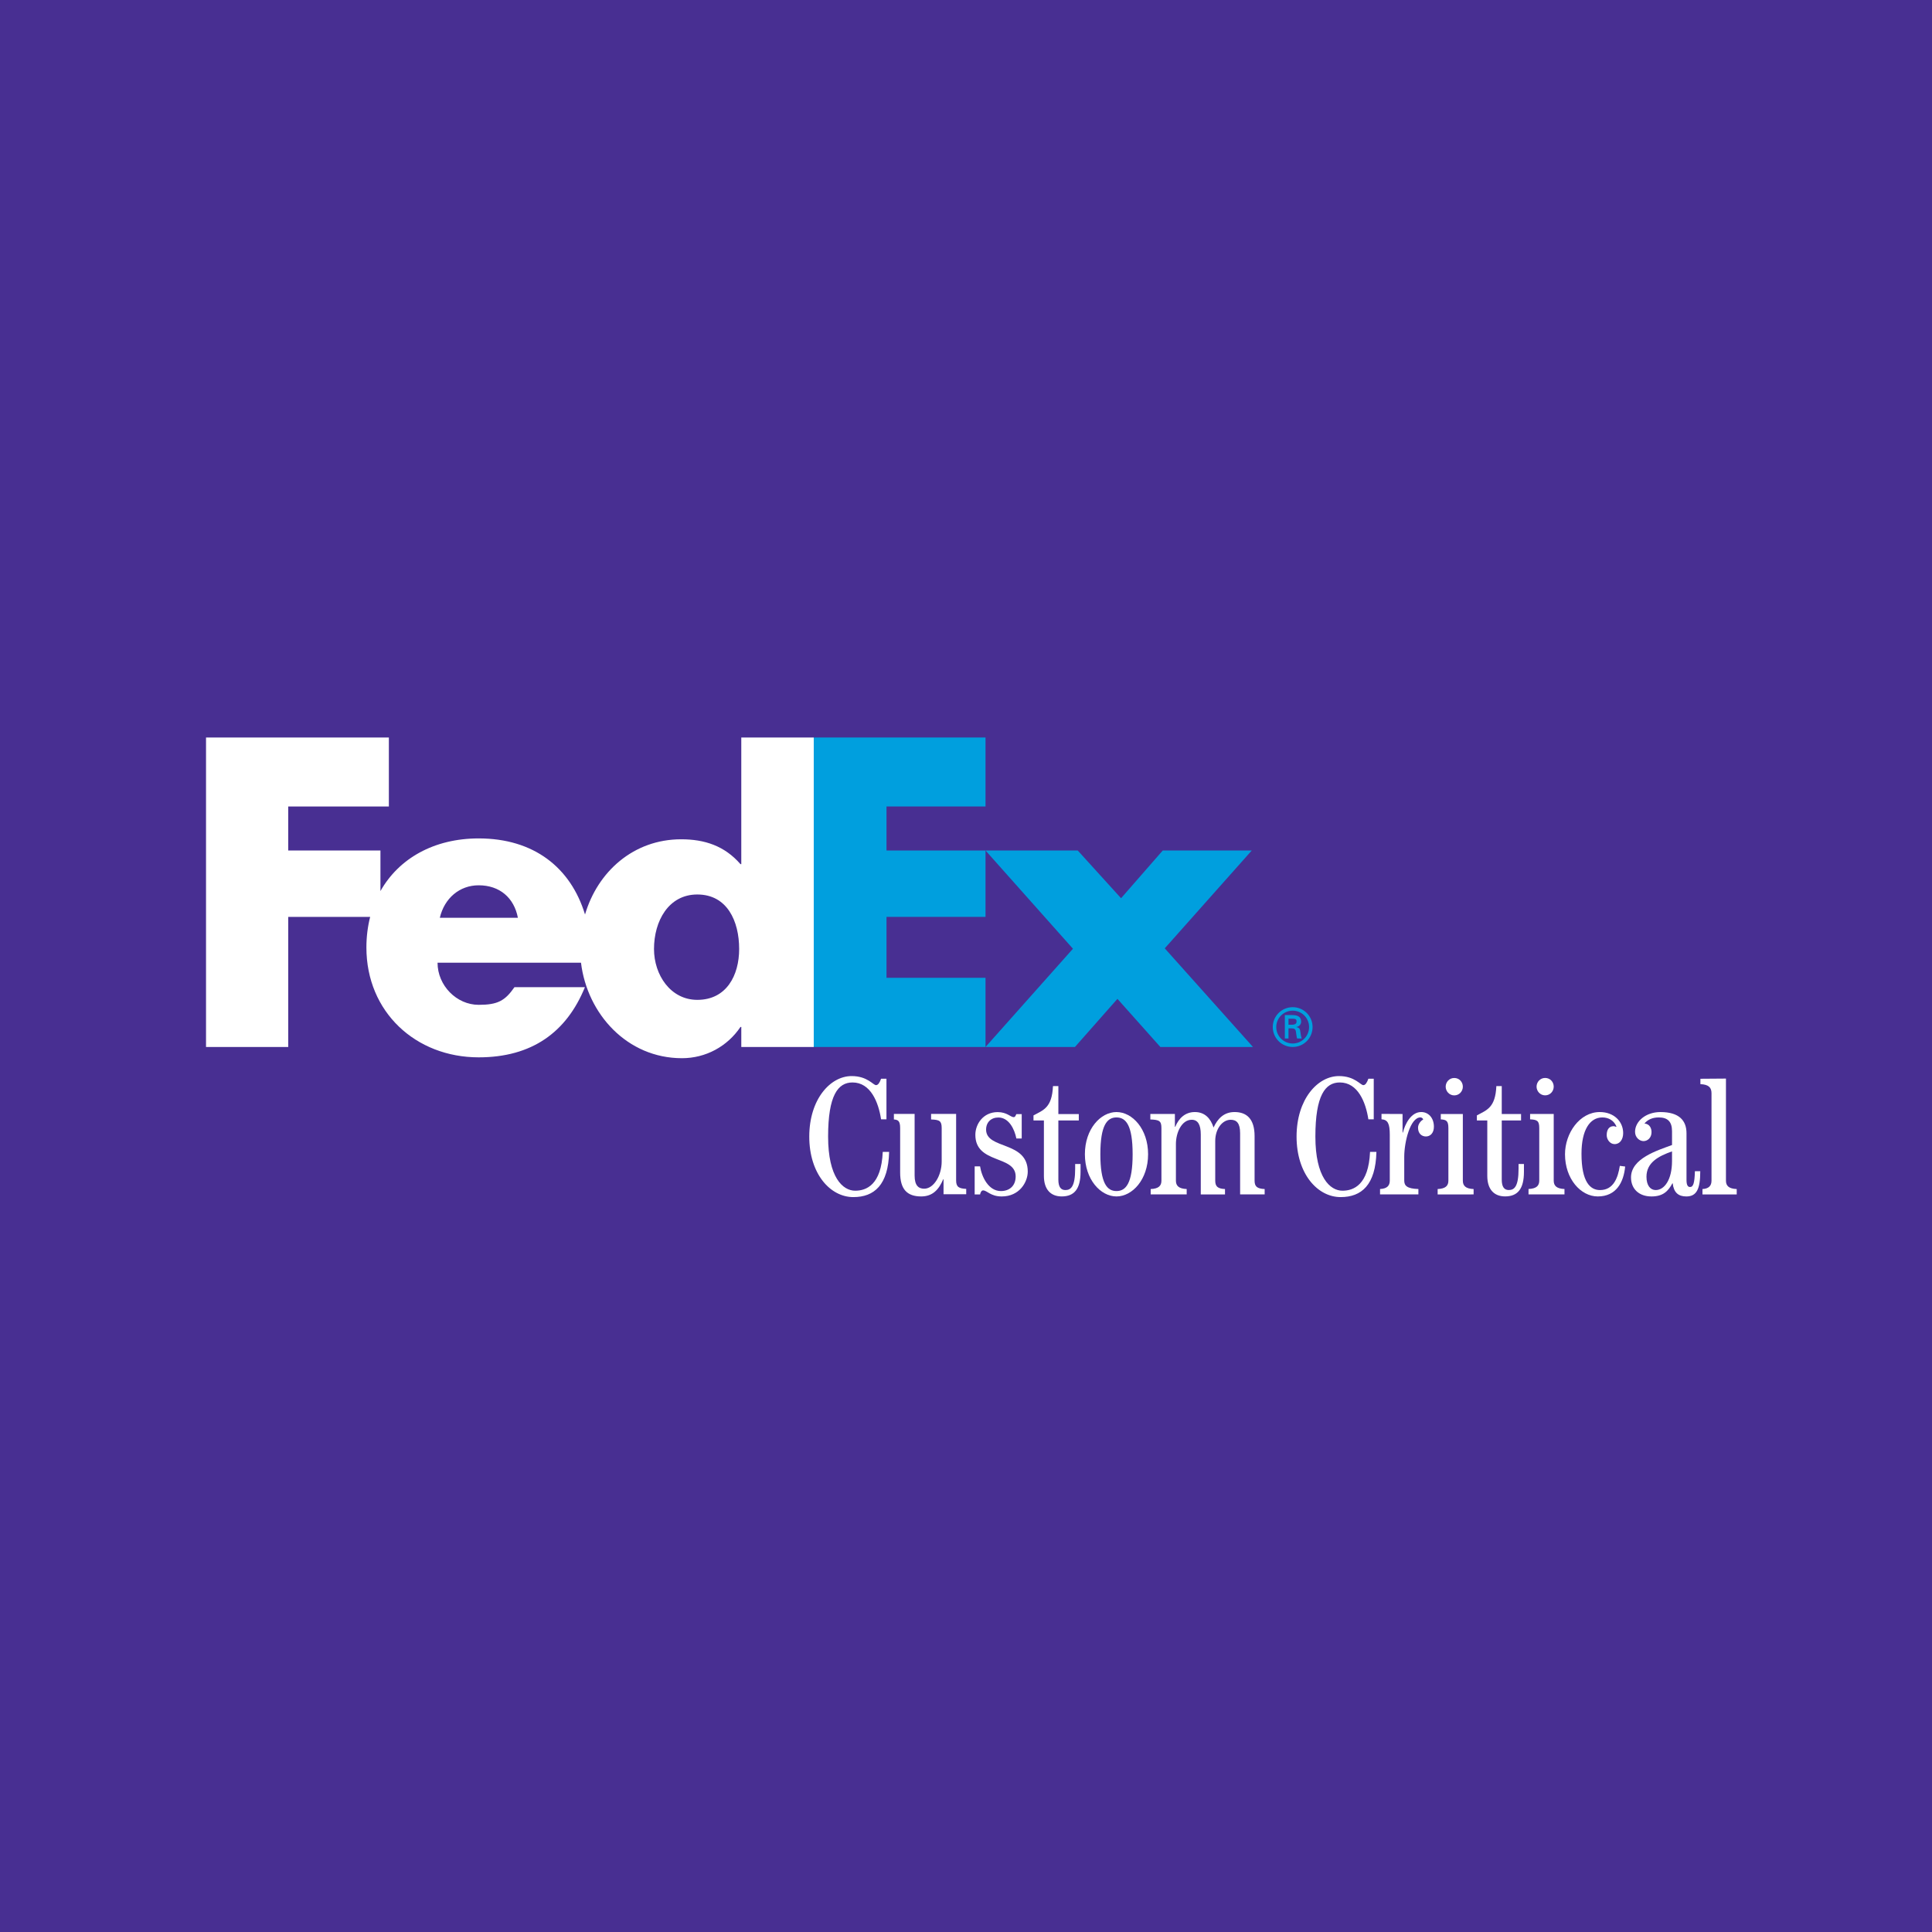 <?xml version="1.0" encoding="utf-8"?>
<!-- Generator: Adobe Illustrator 13.0.0, SVG Export Plug-In . SVG Version: 6.00 Build 14948)  -->
<!DOCTYPE svg PUBLIC "-//W3C//DTD SVG 1.0//EN" "http://www.w3.org/TR/2001/REC-SVG-20010904/DTD/svg10.dtd">
<svg version="1.0" id="Layer_1" xmlns="http://www.w3.org/2000/svg" xmlns:xlink="http://www.w3.org/1999/xlink" x="0px" y="0px"
	 width="192.756px" height="192.756px" viewBox="0 0 192.756 192.756" enable-background="new 0 0 192.756 192.756"
	 xml:space="preserve">
<g>
	<polygon fill-rule="evenodd" clip-rule="evenodd" fill="#482F92" points="0,0 192.756,0 192.756,192.756 0,192.756 0,0 	"/>
	<polygon fill-rule="evenodd" clip-rule="evenodd" fill="#009FDE" points="115.768,104.457 111.487,99.656 107.247,104.457 
		98.326,104.457 107.048,94.656 98.326,84.855 107.527,84.855 111.848,89.616 116.007,84.855 124.888,84.855 116.208,94.616 
		125.008,104.456 115.768,104.457 	"/>
	<polygon fill-rule="evenodd" clip-rule="evenodd" fill="#009FDE" points="81.188,104.457 81.188,73.58 98.326,73.58 98.326,80.462 
		88.447,80.462 88.447,84.855 98.326,84.855 98.326,91.477 88.447,91.477 88.447,97.555 98.326,97.555 98.326,104.457 
		81.188,104.457 	"/>
	<path fill-rule="evenodd" clip-rule="evenodd" fill="#FFFFFF" d="M73.958,73.58v12.636h-0.08c-1.6-1.84-3.6-2.48-5.92-2.48
		c-4.753,0-8.334,3.232-9.59,7.504c-1.435-4.707-5.131-7.591-10.611-7.591c-4.452,0-7.965,1.997-9.8,5.253v-4.046h-9.201v-4.393
		h10.041V73.58H20.555v30.877h8.202v-12.98h8.174c-0.244,0.955-0.375,1.975-0.375,3.053c0,6.44,4.921,10.961,11.201,10.961
		c5.281,0,8.76-2.48,10.601-7.001H51.33c-0.95,1.36-1.672,1.762-3.572,1.762c-2.204,0-4.104-1.922-4.104-4.202h14.312
		c0.621,5.115,4.605,9.527,10.073,9.527c2.36,0,4.521-1.16,5.84-3.12h0.08v2.001h7.229V73.58H73.958L73.958,73.58z M43.881,91.569
		c0.456-1.96,1.977-3.243,3.876-3.243c2.09,0,3.534,1.243,3.914,3.243C51.832,91.569,43.881,91.569,43.881,91.569L43.881,91.569z
		 M69.57,99.756c-2.665,0-4.32-2.484-4.32-5.076c0-2.772,1.44-5.437,4.32-5.437c2.987,0,4.176,2.664,4.176,5.437
		C73.746,97.308,72.486,99.756,69.57,99.756L69.57,99.756z"/>
	<path fill-rule="evenodd" clip-rule="evenodd" fill="#FFFFFF" d="M137.059,107.628v4.045h-0.536
		c-0.261-1.698-1.041-3.676-2.851-3.676c-1.443,0-2.436,1.274-2.436,5.402c0,4.057,1.461,5.398,2.702,5.398
		c1.111,0,2.608-0.577,2.752-3.873h0.636c-0.08,3.296-1.478,4.51-3.573,4.51c-2.296,0-4.394-2.313-4.394-6.035
		c0-3.726,2.098-6.039,4.227-6.039c1.578,0,2.146,0.904,2.434,0.904c0.217,0,0.368-0.268,0.503-0.637H137.059L137.059,107.628z"/>
	<path fill-rule="evenodd" clip-rule="evenodd" fill="#FFFFFF" d="M149.83,108.361v2.787h1.926v0.639h-1.926v5.901
		c0,0.738,0.252,1.041,0.703,1.041c0.557,0,0.974-0.353,0.974-2.13v-0.469h0.537v0.785c0,1.697-0.621,2.45-1.878,2.45
		c-1.107,0-1.779-0.705-1.779-2.047v-5.532h-1.039v-0.504c1.006-0.539,1.845-0.773,1.944-2.922H149.83L149.83,108.361z"/>
	<path fill-rule="evenodd" clip-rule="evenodd" fill="#FFFFFF" d="M154.159,107.547c-0.503,0-0.856,0.415-0.856,0.868
		c0,0.445,0.354,0.868,0.856,0.868s0.855-0.408,0.855-0.868C155.015,107.948,154.662,107.547,154.159,107.547L154.159,107.547z
		 M156.088,119.164v-0.536c-0.806-0.033-1.073-0.336-1.073-0.84v-6.645h-2.357v0.534c0.715,0.034,0.914,0.151,0.914,0.872v5.238
		c0,0.504-0.269,0.807-1.071,0.84v0.536H156.088L156.088,119.164z"/>
	<path fill-rule="evenodd" clip-rule="evenodd" fill="#FFFFFF" d="M145.09,107.55c-0.5,0-0.854,0.416-0.854,0.868
		c0,0.446,0.354,0.869,0.854,0.869c0.504,0,0.858-0.409,0.858-0.869C145.948,107.951,145.594,107.55,145.09,107.55L145.09,107.55z
		 M147.022,119.168v-0.536c-0.807-0.033-1.074-0.336-1.074-0.84v-6.646h-2.2v0.535c0.558,0.033,0.758,0.15,0.758,0.872v5.238
		c0,0.504-0.27,0.807-1.072,0.84v0.536H147.022L147.022,119.168z"/>
	<path fill-rule="evenodd" clip-rule="evenodd" fill="#FFFFFF" d="M137.687,119.165v-0.536c0.705-0.033,0.972-0.336,0.972-0.84
		v-4.562c0-1.141-0.201-1.509-0.826-1.556v-0.537l2.1,0.01v1.85h0.034c0.218-0.872,0.822-2.046,1.828-2.046
		c0.709,0,1.266,0.567,1.266,1.467c0,0.633-0.364,0.97-0.799,0.97c-0.369,0-0.784-0.243-0.784-0.877
		c0-0.402,0.342-0.736,0.514-0.808c-0.029-0.157-0.198-0.217-0.271-0.217c-1.026,0-1.619,2.467-1.619,3.925v2.381
		c0,0.504,0.271,0.807,1.412,0.84v0.536H137.687L137.687,119.165z"/>
	<path fill-rule="evenodd" clip-rule="evenodd" fill="#FFFFFF" d="M166.818,115.829c0,1.896-0.772,2.903-1.626,2.903
		c-0.521,0-0.923-0.438-0.923-1.326c0-1.426,1.208-2.062,2.549-2.531V115.829L166.818,115.829z M169.101,116.853
		c-0.033,1.208-0.168,1.576-0.486,1.576c-0.235,0-0.352-0.217-0.352-0.703v-4.662c0-1.259-0.724-2.114-2.602-2.114
		c-1.459,0-2.531,0.925-2.531,1.972c0,0.564,0.444,0.926,0.844,0.926c0.413,0,0.8-0.339,0.8-0.894c0-0.367-0.168-0.812-0.705-0.864
		c0.352-0.416,0.839-0.604,1.427-0.604c0.889,0,1.323,0.421,1.323,1.377v1.375c-1.44,0.538-4.092,1.324-4.092,3.236
		c0,1.106,0.756,1.896,2.047,1.896c1.173,0,1.676-0.554,2.081-1.309h0.031c0.103,0.906,0.553,1.309,1.359,1.309
		c1.039,0,1.391-0.754,1.391-2.517H169.101L169.101,116.853z"/>
	<path fill-rule="evenodd" clip-rule="evenodd" fill="#FFFFFF" d="M162.143,116.384c-0.149,1.576-0.888,2.985-2.733,2.985
		c-1.694,0-3.269-1.744-3.269-4.21c0-2.096,1.457-4.21,3.472-4.21c1.425,0,2.331,0.957,2.331,2.1c0,0.61-0.31,1.099-0.856,1.099
		c-0.469,0-0.788-0.474-0.788-0.891c0-0.567,0.252-0.898,0.687-0.898c0.118,0,0.186,0.051,0.252,0.068l0.033-0.034
		c-0.251-0.604-0.786-0.906-1.406-0.906c-1.243,0-2.081,1.241-2.081,3.624c0,2.817,0.872,3.622,1.846,3.622
		c1.356,0,1.793-1.241,1.979-2.416L162.143,116.384L162.143,116.384z"/>
	<path fill-rule="evenodd" clip-rule="evenodd" fill="#FFFFFF" d="M169.855,119.168v-0.536c0.635-0.034,0.902-0.335,0.902-0.839
		v-8.722c0-0.57-0.285-0.872-1.107-0.905v-0.537l2.549-0.019v10.183c0,0.504,0.269,0.805,1.074,0.839v0.536H169.855L169.855,119.168
		z"/>
	<path fill-rule="evenodd" clip-rule="evenodd" fill="#FFFFFF" d="M88.442,107.628v4.045h-0.537
		c-0.259-1.698-1.041-3.676-2.852-3.676c-1.443,0-2.433,1.274-2.433,5.402c0,4.057,1.459,5.398,2.701,5.398
		c1.112,0,2.61-0.577,2.751-3.873h0.636c-0.079,3.296-1.477,4.51-3.572,4.51c-2.298,0-4.395-2.313-4.395-6.035
		c0-3.726,2.097-6.039,4.227-6.039c1.578,0,2.146,0.904,2.433,0.904c0.218,0,0.37-0.268,0.503-0.637H88.442L88.442,107.628z"/>
	<path fill-rule="evenodd" clip-rule="evenodd" fill="#FFFFFF" d="M105.593,108.363v2.787h2.039v0.639h-2.039v5.902
		c0,0.737,0.251,1.041,0.702,1.041c0.557,0,0.974-0.354,0.974-2.131v-0.469h0.537v0.786c0,1.696-0.621,2.45-1.878,2.45
		c-1.107,0-1.778-0.706-1.778-2.047v-5.533h-1.039v-0.504c1.006-0.54,1.844-0.773,1.944-2.922H105.593L105.593,108.363z"/>
	<path fill-rule="evenodd" clip-rule="evenodd" fill="#FFFFFF" d="M96.4,119.151h-2.263v-1.492h-0.034
		c-0.418,0.989-1.023,1.71-2.196,1.71c-1.409,0-2.099-0.721-2.099-2.382v-4.428c0-0.721-0.201-0.839-0.624-0.871v-0.555h2.068v6.156
		c0,1.007,0.403,1.308,0.955,1.308c0.957,0,1.745-1.325,1.745-2.717v-3.321c0-0.721-0.201-0.839-1.057-0.871v-0.555h2.498v6.643
		c0,0.653,0.287,0.805,1.007,0.839V119.151L96.4,119.151z"/>
	<path fill-rule="evenodd" clip-rule="evenodd" fill="#FFFFFF" d="M109.783,115.159c0-2.9,0.67-3.673,1.609-3.673
		s1.611,0.772,1.611,3.673c0,2.902-0.672,3.673-1.611,3.673S109.783,118.062,109.783,115.159L109.783,115.159z M108.24,115.159
		c0,2.533,1.577,4.21,3.152,4.21c1.577,0,3.153-1.677,3.153-4.21c0-2.531-1.576-4.21-3.153-4.21
		C109.817,110.949,108.24,112.628,108.24,115.159L108.24,115.159z"/>
	<path fill-rule="evenodd" clip-rule="evenodd" fill="#FFFFFF" d="M114.804,119.168v-0.536c0.805-0.034,1.072-0.335,1.072-0.839
		v-5.233c0-0.721-0.201-0.839-1.106-0.871v-0.549h2.449v1.287h0.034c0.352-0.856,0.989-1.478,1.962-1.478
		c0.989,0,1.575,0.638,1.861,1.544c0.402-0.872,1.025-1.544,2.097-1.544c1.208,0,1.997,0.688,1.997,2.399v4.444
		c0,0.57,0.233,0.805,1.005,0.839v0.536h-2.448v-6.104c0-1.007-0.352-1.343-0.939-1.343c-0.855,0-1.544,0.94-1.544,2.114v3.958
		c0,0.57,0.235,0.805,0.974,0.839v0.536h-2.416v-5.971c0-1.006-0.301-1.477-0.906-1.477c-0.987,0-1.575,1.259-1.575,2.417v3.655
		c0,0.504,0.269,0.805,1.075,0.839v0.536H114.804L114.804,119.168z"/>
	<path fill-rule="evenodd" clip-rule="evenodd" fill="#FFFFFF" d="M97.243,119.172v-2.804h0.539
		c0.164,1.057,0.844,2.465,2.077,2.465c0.836,0,1.474-0.502,1.474-1.457c0-2.162-4.022-1.206-4.022-4.157
		c0-1.039,0.756-2.264,2.231-2.264c0.92,0,1.289,0.503,1.592,0.503c0.165,0,0.199-0.184,0.269-0.304h0.534v2.432h-0.534
		c-0.186-0.94-0.75-2.093-1.795-2.093c-0.737,0-1.225,0.485-1.225,1.205c0,2.013,4.156,1.107,4.156,4.19
		c0,1.042-0.819,2.482-2.596,2.482c-1.124,0-1.459-0.604-1.863-0.604c-0.182,0-0.266,0.253-0.298,0.405H97.243L97.243,119.172z"/>
	<path fill-rule="evenodd" clip-rule="evenodd" fill="#009FDE" d="M126.984,102.467c0-1.092,0.888-1.981,1.991-1.981
		c1.099,0,1.98,0.89,1.98,1.981c0,1.105-0.882,1.99-1.98,1.99C127.872,104.457,126.984,103.572,126.984,102.467L126.984,102.467z
		 M130.608,102.467c0-0.896-0.729-1.633-1.633-1.633c-0.908,0-1.643,0.736-1.643,1.633c0,0.909,0.734,1.643,1.643,1.643
		C129.879,104.109,130.608,103.376,130.608,102.467L130.608,102.467z M128.553,102.599v1.01h-0.364v-2.335h0.756
		c0.428,0,0.871,0.118,0.871,0.645c0,0.269-0.164,0.48-0.477,0.545v0.011c0.324,0.063,0.36,0.206,0.396,0.459
		c0.032,0.221,0.059,0.464,0.139,0.676h-0.466c-0.026-0.131-0.062-0.279-0.078-0.418c-0.027-0.201-0.027-0.386-0.133-0.496
		c-0.09-0.096-0.211-0.085-0.339-0.096H128.553L128.553,102.599z M128.938,102.236c0.344-0.013,0.422-0.155,0.422-0.334
		c0-0.173-0.078-0.264-0.369-0.264h-0.438v0.598H128.938L128.938,102.236z"/>
</g>
</svg>
